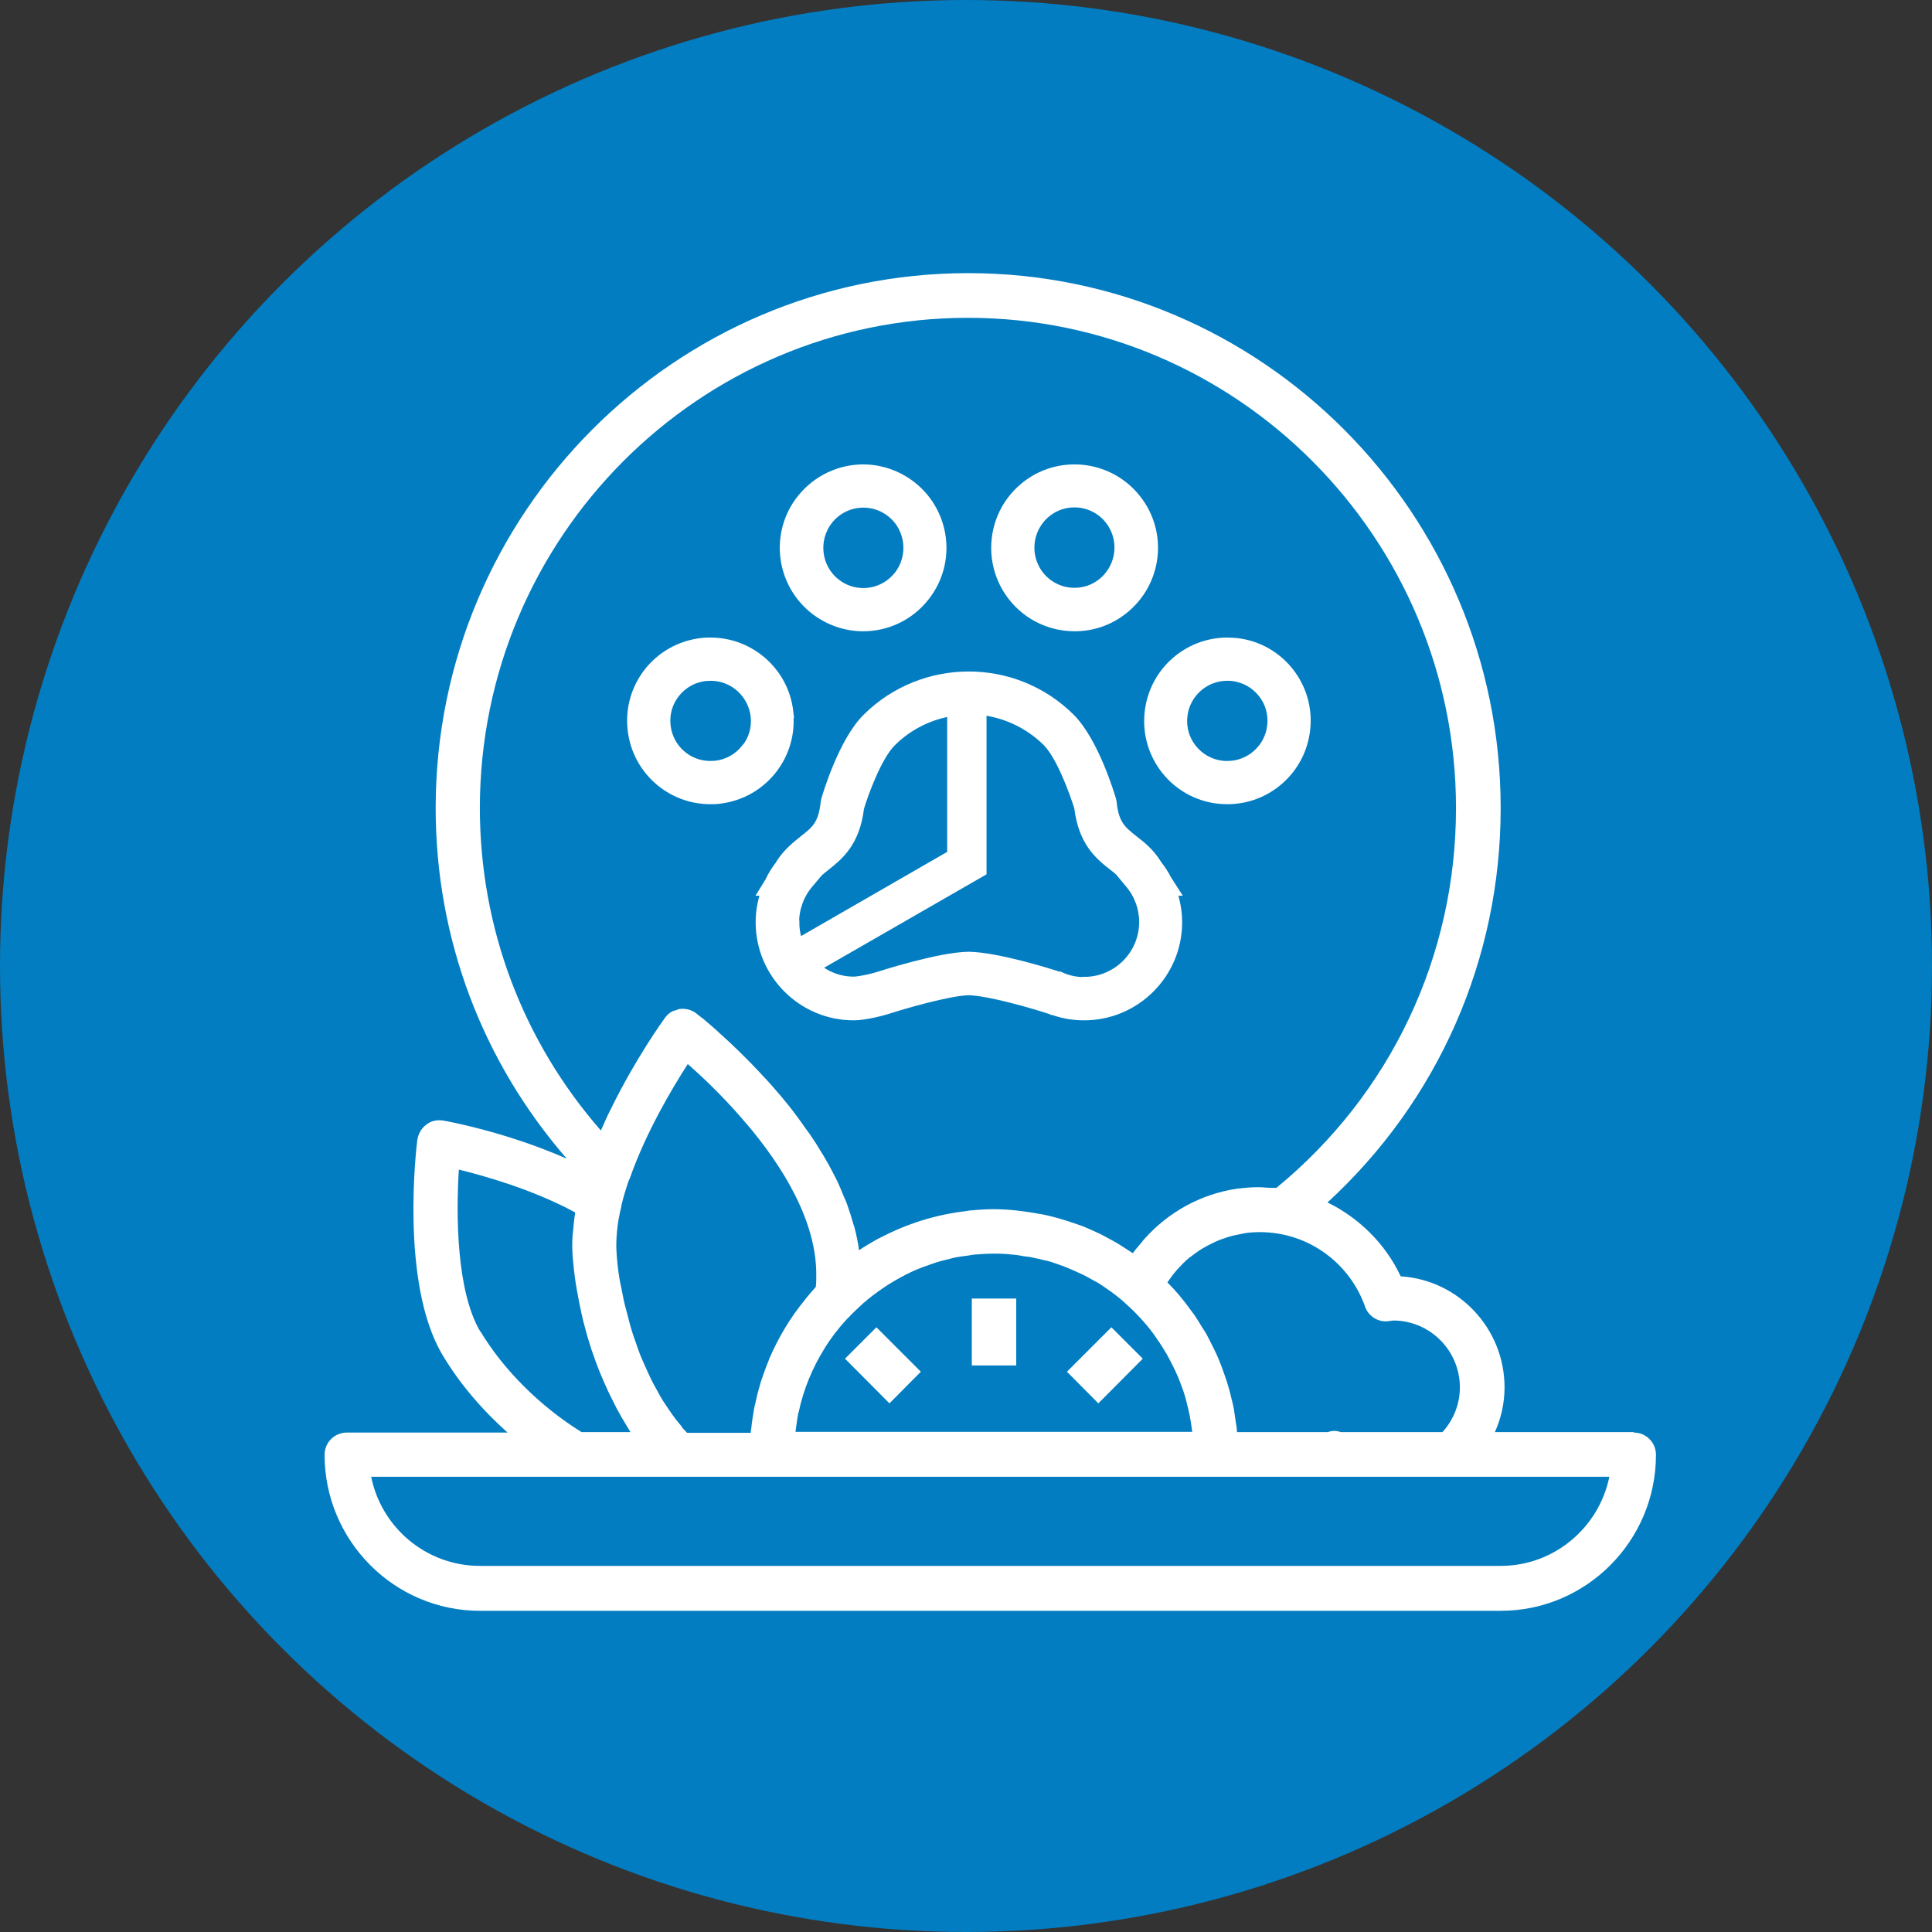 <?xml version="1.0" encoding="UTF-8"?> <svg xmlns="http://www.w3.org/2000/svg" id="Layer_1" width="80" height="80" viewBox="0 0 80 80"><rect x="0" y="0" width="80" height="80" fill="#333333" stroke="none"/><circle cx="40" cy="40" r="40" fill="#027dc1"></circle><path d="M67.65,59.3h-5.75c.26-.58.4-1.2.4-1.85,0-2.44-1.9-4.45-4.3-4.6-.64-1.36-1.73-2.42-3.03-3.06,4.57-4.2,7.17-10.06,7.17-16.33,0-12.21-9.89-22.15-22.05-22.15s-22.05,9.94-22.05,22.15c0,5.39,1.92,10.48,5.43,14.52-2.54-1.12-4.99-1.56-5.12-1.58-.25-.04-.5.01-.7.17-.2.15-.33.38-.37.63-.03.24-.73,5.92,1.04,8.9.69,1.16,1.62,2.26,2.7,3.22h-6.66c-.51,0-.92.41-.92.92,0,3.56,2.89,6.46,6.43,6.46h42.27c3.55,0,6.43-2.9,6.43-6.46,0-.51-.41-.92-.92-.92ZM56.52,54.1c.14.4.54.65.94.61l.23-.03c1.52,0,2.76,1.24,2.76,2.77,0,.69-.26,1.34-.72,1.85h-4.21c-.17-.06-.36-.07-.53,0h-3.77s0-.03,0-.05c-.01-.13-.03-.25-.05-.37-.03-.19-.05-.37-.08-.55-.03-.16-.07-.31-.11-.47-.03-.14-.07-.28-.11-.42-.05-.17-.1-.34-.16-.5-.04-.12-.09-.24-.13-.36-.07-.17-.13-.34-.21-.51-.05-.11-.1-.21-.15-.31-.09-.17-.17-.34-.26-.51-.05-.09-.11-.18-.17-.27-.1-.17-.21-.34-.32-.51-.04-.06-.09-.12-.14-.19-.3-.42-.63-.82-.99-1.18h0s.04-.05.05-.07c.1-.15.21-.29.32-.42.05-.06.1-.1.15-.16.09-.1.18-.19.28-.28.06-.06.12-.1.19-.15.1-.08.2-.15.3-.22.07-.05.14-.09.21-.13.1-.06.21-.12.32-.17.07-.04.15-.07.23-.11.11-.05.23-.09.35-.13.07-.03.15-.05.23-.07.13-.04.27-.06.4-.09.07-.01.13-.03.2-.04.2-.03.41-.04.62-.04.24,0,.5.02.78.07,1.62.28,3,1.43,3.56,3.03ZM28.23,59.07c-.08-.09-.16-.19-.24-.29-.1-.13-.2-.27-.3-.42-.08-.12-.16-.24-.24-.36-.09-.15-.18-.3-.26-.46-.08-.14-.16-.28-.23-.43-.08-.16-.15-.33-.23-.5-.07-.16-.14-.31-.21-.48-.07-.17-.13-.36-.19-.53-.06-.17-.12-.33-.17-.5-.06-.19-.11-.39-.16-.59-.04-.16-.09-.32-.13-.49-.06-.23-.09-.45-.14-.68-.03-.13-.06-.27-.08-.4-.06-.36-.1-.73-.12-1.08-.02-.27-.01-.57.02-.89,0,0,0,0,0,0,.03-.32.09-.66.18-1.02,0-.01,0-.02,0-.03.08-.35.19-.7.31-1.05,0-.01.02-.03.03-.05.66-1.9,1.75-3.74,2.41-4.76.57.5,1.4,1.28,2.23,2.24.06.07.12.14.18.21,0,.01.02.02.03.03,1.48,1.75,2.91,4.03,2.88,6.3,0,.15,0,.3-.02.45-.13.14-.25.29-.38.44-.02.03-.04.05-.06.08-.62.75-1.11,1.58-1.49,2.46-.01.03-.02.06-.03.09-.11.26-.2.52-.29.78-.02.07-.04.13-.06.2-.07.23-.13.47-.18.71-.02.08-.04.17-.06.25-.04.24-.08.48-.11.73,0,.08-.02.15-.03.23,0,.02,0,.04,0,.07h-2.64c-.07-.08-.15-.15-.22-.24ZM32.98,59c.02-.15.04-.31.07-.46,0-.02.01-.04.02-.06.2-.95.57-1.84,1.07-2.64.02-.03.04-.07.06-.1.1-.16.21-.31.32-.46.04-.06.09-.12.14-.18.1-.13.21-.26.32-.38.05-.06.1-.11.16-.17,0,0,0,0,0,0,.2-.21.4-.4.61-.59.02-.02.03-.03.05-.04.18-.16.37-.3.56-.44.07-.05.13-.09.2-.14.14-.1.29-.19.44-.28.1-.06.2-.11.3-.17.12-.07.25-.13.37-.19.12-.06.24-.11.36-.16.12-.05.23-.09.35-.13.13-.05.26-.09.4-.14.12-.04.25-.07.37-.1.13-.03.26-.07.4-.1.15-.03.31-.05.46-.07.11-.01.22-.04.33-.05.27-.02.54-.04.82-.04.26,0,.51.01.76.04.16.01.33.04.49.07.08.01.16.02.24.03.21.04.41.09.62.14.03,0,.06.01.1.02.22.06.44.14.66.22.01,0,.02,0,.03.01.22.09.44.18.66.29,0,0,0,0,.01,0,.22.1.43.22.64.34,0,0,0,0,.01,0,.21.12.41.26.6.4,0,0,.01,0,.02.01.19.14.38.29.56.45,0,0,.01.01.02.02.44.39.84.82,1.19,1.29.01.02.03.04.04.06.15.21.29.42.42.64.03.04.05.09.08.13.11.2.22.41.32.62.03.05.05.1.07.15.1.21.18.43.26.65.02.05.04.1.05.14.08.24.14.49.2.74,0,.03.01.06.02.09.06.27.1.55.14.83h-16.43c.01-.1.03-.2.04-.3ZM19.87,33.46c0-11.2,9.07-20.3,20.21-20.3s20.21,9.11,20.21,20.3c0,6.14-2.71,11.85-7.44,15.73-.12-.01-.23,0-.35-.01-.11,0-.21-.02-.33-.02-.03,0-.06,0-.09,0-.25,0-.5.02-.74.05-.04,0-.08,0-.11.01-1.5.22-2.85.97-3.84,2.08-.07.07-.12.16-.19.23-.1.12-.2.23-.29.36,0,0-.01,0-.02-.01-.14-.09-.28-.18-.42-.27-.1-.07-.21-.13-.31-.19-.14-.08-.29-.16-.44-.24-.11-.06-.22-.11-.33-.16-.15-.07-.3-.14-.45-.2-.13-.06-.27-.1-.41-.15-.23-.08-.45-.15-.69-.22-.17-.05-.34-.09-.51-.13-.12-.03-.25-.05-.38-.07-.19-.04-.38-.06-.57-.09-.11-.01-.21-.03-.32-.04-.3-.03-.61-.05-.91-.05s-.62.02-.93.05c-.08,0-.16.02-.23.03-.26.03-.51.07-.77.12-.05.01-.1.02-.14.03-.62.13-1.22.32-1.8.56-.04.02-.08.04-.12.05-.25.11-.5.23-.75.36-.03.02-.07.03-.1.05-.25.14-.5.29-.74.45-.04-.32-.11-.64-.19-.96-.01-.04-.03-.07-.04-.11-.08-.29-.17-.57-.27-.85-.04-.11-.09-.22-.14-.33-.08-.21-.17-.41-.26-.61-.06-.13-.13-.25-.19-.37-.09-.18-.19-.36-.29-.53-.07-.13-.15-.25-.23-.38-.1-.17-.2-.33-.31-.49-.08-.13-.17-.25-.26-.37-.11-.15-.21-.3-.32-.45-.09-.12-.18-.24-.27-.36-.11-.14-.22-.28-.33-.41-.09-.11-.18-.22-.28-.33-.11-.13-.22-.26-.33-.38-.09-.1-.18-.2-.28-.3-.11-.12-.21-.23-.32-.34-.09-.1-.18-.19-.27-.28-.1-.1-.2-.2-.3-.3-.09-.09-.17-.17-.25-.24-.09-.09-.18-.17-.27-.26-.08-.07-.16-.14-.23-.21-.08-.07-.16-.14-.23-.21-.07-.06-.13-.12-.19-.17-.07-.06-.13-.11-.2-.17-.05-.04-.1-.09-.14-.12-.06-.05-.1-.09-.15-.12-.03-.02-.06-.05-.09-.07-.06-.04-.1-.08-.11-.09-.2-.15-.44-.21-.69-.18h0c-.05,0-.1.04-.15.05-.06.02-.13.03-.19.07,0,0,0,0,0,0-.1.06-.19.14-.26.24-.09.12-1.22,1.69-2.23,3.75,0,0,0,.02-.01.02-.14.27-.27.56-.39.84-.01.02-.02.04-.03.06-3.24-3.71-5.01-8.4-5.01-13.36ZM19.89,55.14c-.99-1.66-1.01-4.83-.89-6.71,1.13.28,3.07.83,4.81,1.77,0,.03,0,.05,0,.07-.04.23-.06.47-.08.7,0,.06-.02.13-.02.18-.02.28-.02.56,0,.83.03.39.07.77.13,1.16.02.12.04.23.06.35.05.29.11.57.17.86.03.12.05.23.08.35.09.35.19.71.3,1.05.01.03.02.06.03.1.13.38.26.74.41,1.1.04.1.09.2.13.3.11.26.23.51.36.76.05.11.11.21.16.32.14.26.29.52.44.76.04.06.07.13.11.18,0,0,.01.02.02.03h-2.03c-1.72-1.07-3.23-2.58-4.18-4.16ZM62.13,64.84H19.87c-2.22,0-4.08-1.59-4.5-3.69h51.27c-.43,2.1-2.28,3.69-4.5,3.69Z" fill="#fff"></path><rect x="40.24" y="53.77" width="1.84" height="2.77" fill="#fff"></rect><polygon points="34.99 56.26 36.83 58.11 38.13 56.8 36.29 54.96 34.99 56.26" fill="#fff"></polygon><polygon points="44.18 56.8 45.48 58.11 47.32 56.26 46.02 54.96 44.18 56.8" fill="#fff"></polygon><path d="M48.52,36.84l-.25-.39c-.1-.2-.23-.4-.37-.58l-.04-.06c-.29-.47-.65-.75-.96-.99-.49-.39-.81-.64-.91-1.57l-.02-.11c-.07-.24-.72-2.39-1.68-3.36-2.3-2.3-6.05-2.3-8.36,0-.96.96-1.61,3.11-1.68,3.36l-.02.11c-.1.93-.42,1.19-.91,1.57-.31.25-.67.53-.96.99l-.03.05c-.16.21-.3.43-.41.67l-.19.31h.06c-.16.43-.25.88-.25,1.35,0,2.1,1.71,3.81,3.81,3.81.44,0,1.14-.18,1.39-.26h0c.65-.21,2.53-.76,3.37-.78.86.02,2.72.56,3.38.78l.1.04h.03c.41.15.84.22,1.27.22,2.1,0,3.81-1.71,3.81-3.81,0-.46-.09-.92-.25-1.35h.07ZM32.84,38.19c0-.59.21-1.17.59-1.62l.42-.5c.09-.08.19-.16.29-.24.54-.43,1.22-.96,1.39-2.39.18-.61.74-2.15,1.34-2.75.73-.73,1.65-1.16,2.6-1.3v6.03l-6.44,3.71c-.12-.29-.18-.6-.18-.93ZM44.89,40.71c-.31,0-.62-.06-.92-.18l-.11-.05h-.04c-.49-.16-2.56-.8-3.71-.82-1.21.02-3.51.76-3.77.84h0c-.18.06-.75.19-.99.19-.65,0-1.23-.25-1.67-.65l6.92-3.98v-6.71c1.02.11,2.01.55,2.79,1.32.6.6,1.15,2.14,1.34,2.75.17,1.42.84,1.96,1.39,2.39.09.07.18.14.27.22l.44.53c.38.45.59,1.03.59,1.62,0,1.39-1.13,2.52-2.52,2.52Z" fill="#fff" stroke="#fff" stroke-miterlimit="10" stroke-width=".5"></path><path d="M51.2,26.67c-.13-.01-.25-.02-.38-.02-1.6,0-2.98,1.2-3.17,2.83-.21,1.76,1.05,3.35,2.8,3.55.13.01.25.02.38.02,1.6,0,2.98-1.2,3.17-2.83.21-1.76-1.05-3.35-2.8-3.55ZM52.72,30.07c-.11.96-.93,1.69-1.89,1.69-.08,0-.15,0-.23-.01-.51-.06-.96-.31-1.28-.71-.32-.4-.46-.9-.4-1.41.11-.96.93-1.69,1.89-1.69.08,0,.15,0,.23.01.51.06.96.31,1.28.71.32.4.46.9.4,1.41Z" fill="#fff" stroke="#fff" stroke-miterlimit="10" stroke-width=".5"></path><path d="M44.49,19.48c-.69,0-1.39.22-1.98.69-1.39,1.1-1.62,3.11-.53,4.5.63.8,1.57,1.22,2.52,1.22.69,0,1.39-.22,1.98-.69,1.39-1.1,1.63-3.11.53-4.5-.63-.8-1.57-1.22-2.51-1.22ZM45.67,24.18c-.34.27-.75.41-1.18.41-.59,0-1.14-.27-1.5-.73-.65-.83-.51-2.03.32-2.69.34-.27.75-.41,1.18-.41.59,0,1.14.27,1.5.73.65.83.51,2.03-.32,2.69Z" fill="#fff" stroke="#fff" stroke-miterlimit="10" stroke-width=".5"></path><path d="M32.6,29.48c-.19-1.63-1.57-2.83-3.18-2.83-.12,0-.25,0-.38.02-1.76.21-3.01,1.8-2.8,3.55.19,1.63,1.57,2.83,3.17,2.83.13,0,.25,0,.38-.02,1.76-.21,3.01-1.8,2.8-3.55ZM30.92,31.04c-.32.4-.77.65-1.28.71-.08,0-.15.01-.23.01-.97,0-1.78-.73-1.89-1.69-.06-.51.08-1.01.4-1.41.32-.4.77-.65,1.28-.71.08,0,.15-.01.23-.01.97,0,1.78.73,1.9,1.69.06.51-.08,1.01-.4,1.41Z" fill="#fff" stroke="#fff" stroke-miterlimit="10" stroke-width=".5"></path><path d="M35.75,19.48c-.95,0-1.88.42-2.52,1.22-1.1,1.39-.86,3.4.53,4.5.59.46,1.29.69,1.98.69.95,0,1.88-.42,2.51-1.22,1.1-1.39.86-3.4-.53-4.5-.59-.46-1.29-.69-1.98-.69ZM37.25,23.87c-.37.46-.91.73-1.5.73-.43,0-.84-.14-1.18-.41-.83-.65-.97-1.86-.32-2.69.36-.46.91-.73,1.5-.73.43,0,.84.14,1.18.41.83.65.97,1.86.32,2.69Z" fill="#fff" stroke="#fff" stroke-miterlimit="10" stroke-width=".5"></path></svg> 